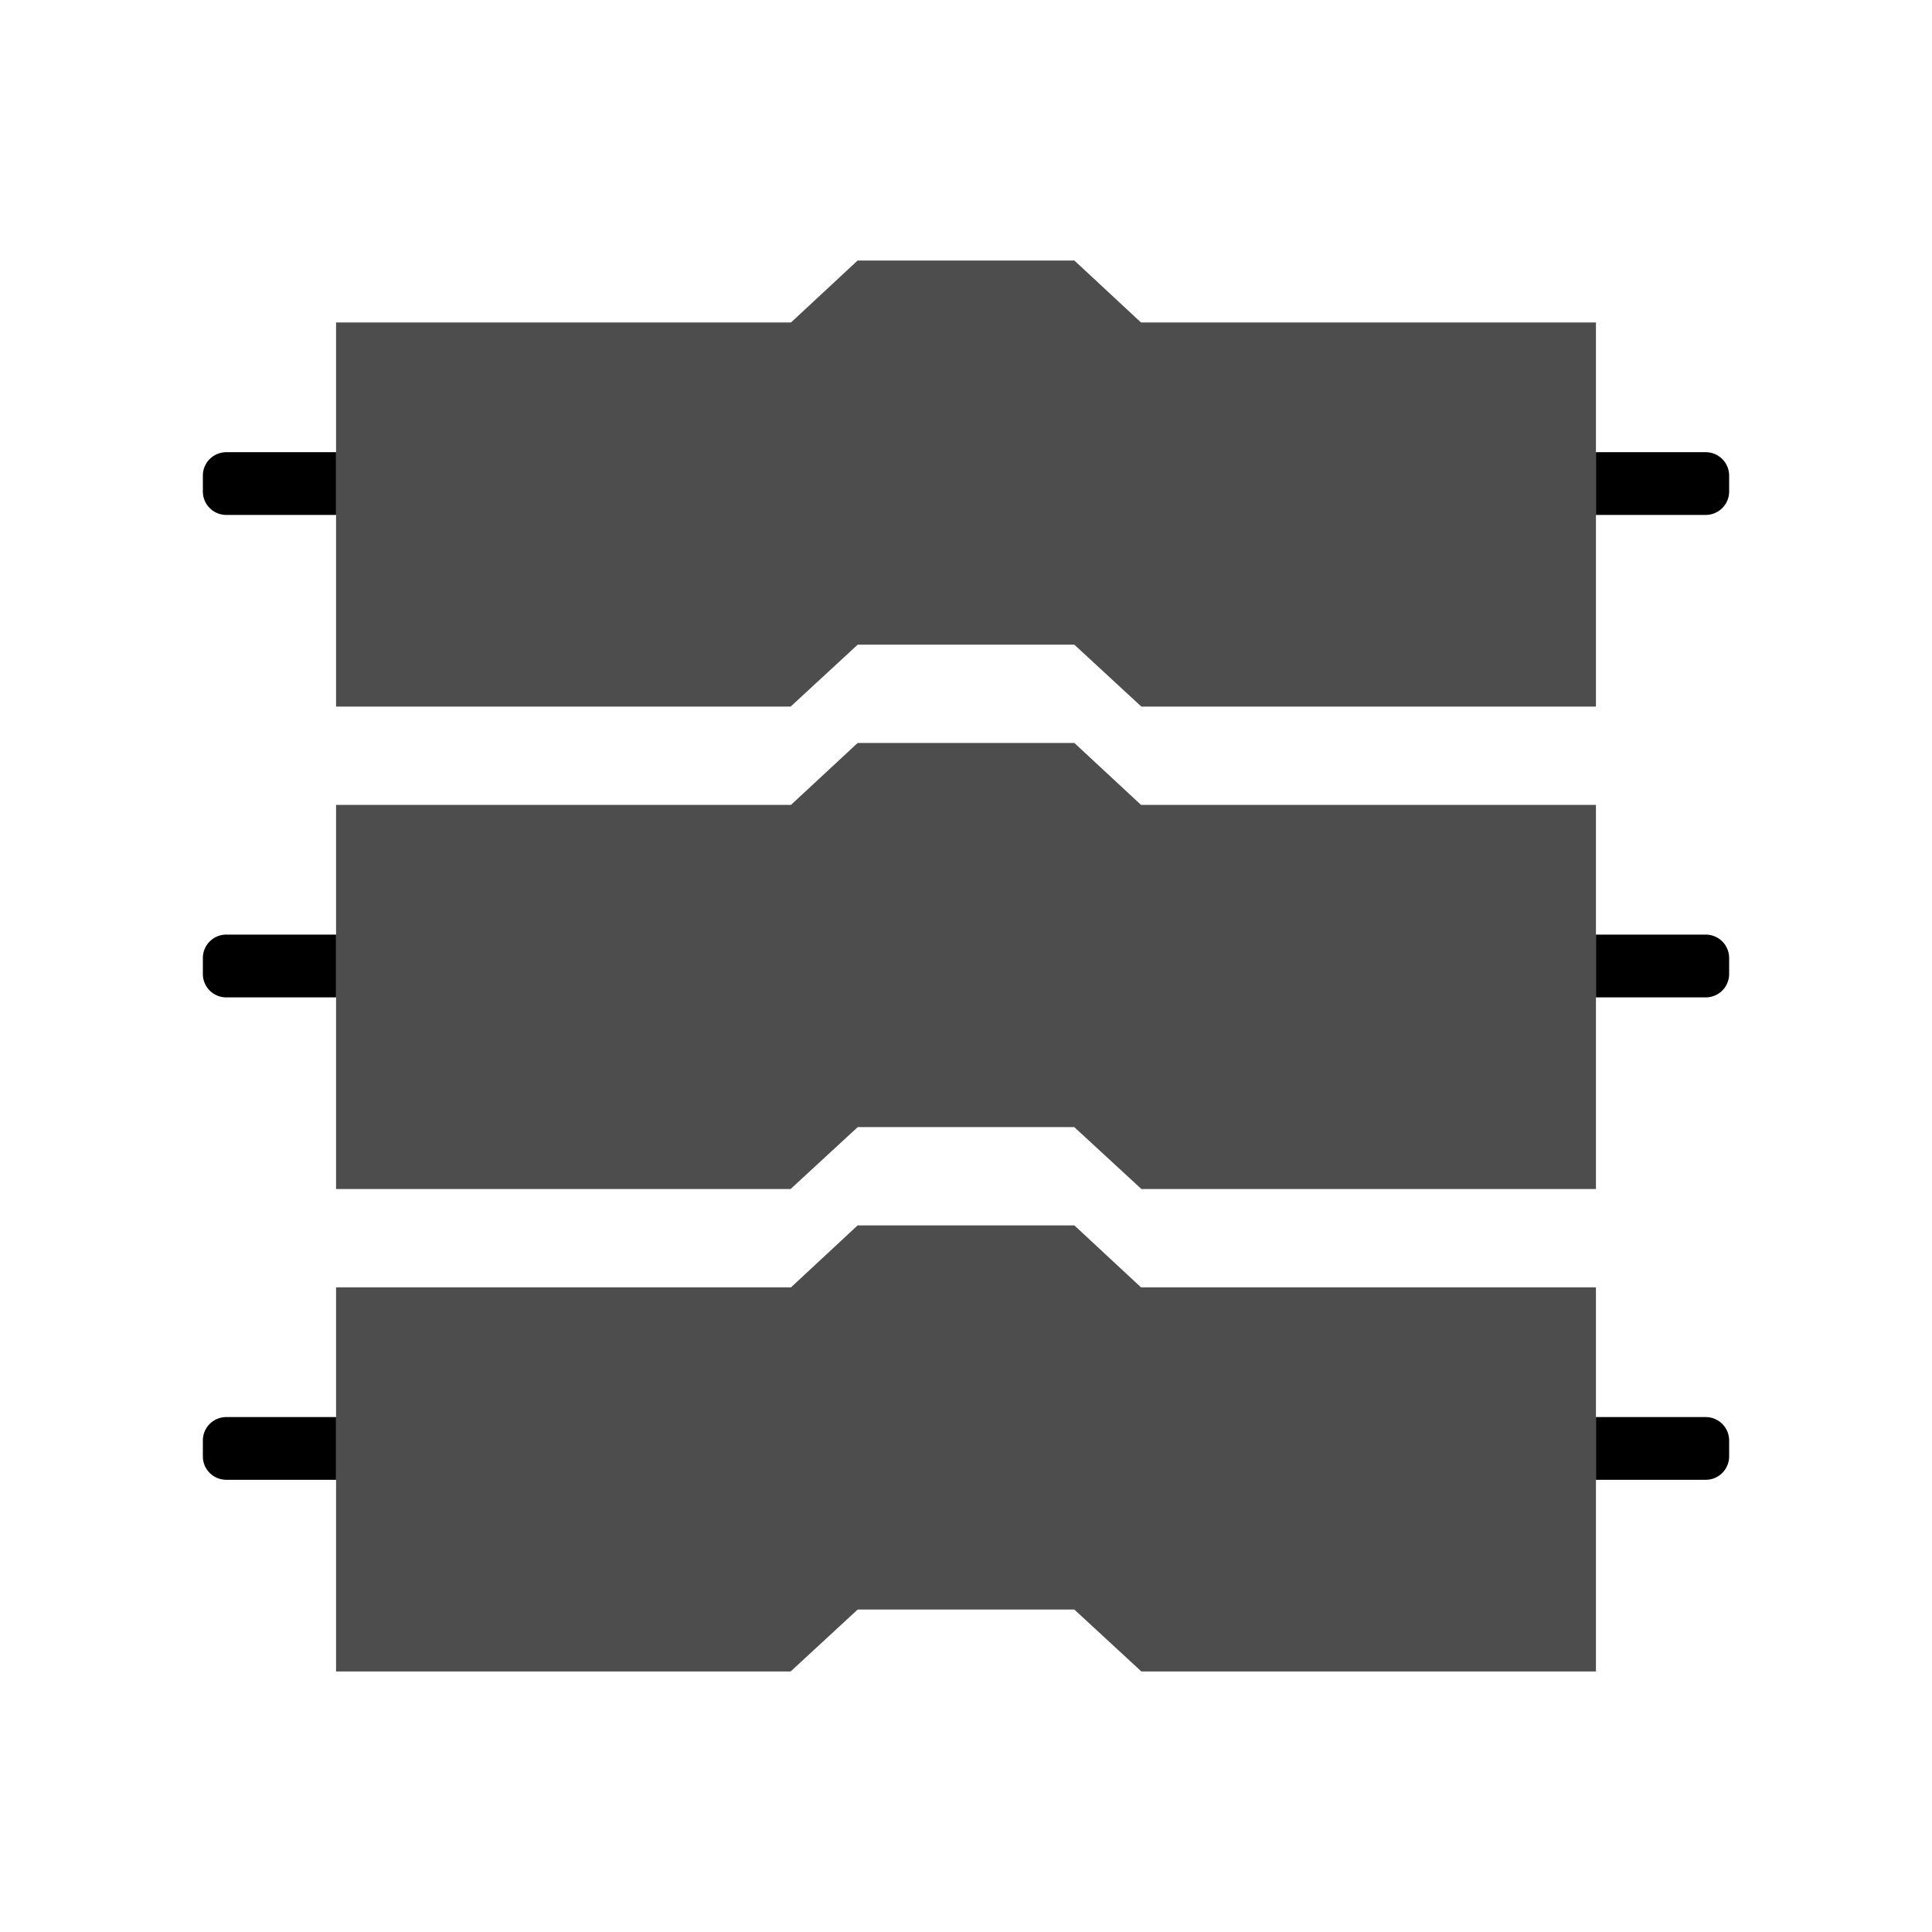 <svg xmlns="http://www.w3.org/2000/svg" xml:space="preserve" width="256" height="256" version="1.0" shape-rendering="geometricPrecision" text-rendering="geometricPrecision" image-rendering="optimizeQuality" fill-rule="evenodd" clip-rule="evenodd" viewBox="0 0 2560 2560"><path fill="#4D4D4D" d="m1423.6 345.2 88.3 82.1h602.8v509h-602.3l-88.9-82.1h-287l-88.9 82.1H445.3v-509h602.8l88.3-82.1zm0 1278.5 88.3 82.1h602.8v509h-602.3l-88.9-82.1h-287l-88.9 82.1H445.3v-509h602.8l88.3-82.1zm0-639.2 88.3 82h602.8v509h-602.3l-88.9-82h-287l-88.9 82H445.3v-509h602.8l88.3-82z"/><path d="M445.3 1877.7H299.5a31 31 0 0 0-30.7 30.7v21.7a31 31 0 0 0 30.7 30.7h145.8zm0-639.3H299.5a31 31 0 0 0-30.7 30.7v21.8a31 31 0 0 0 30.7 30.7h145.8zm0-639.2H299.5a31 31 0 0 0-30.7 30.7v21.7a31 31 0 0 0 30.7 30.7h145.8zm1669.4 1278.5h145.8a31 31 0 0 1 30.7 30.7v21.7a31 31 0 0 1-30.7 30.7h-145.8zm0-639.3h145.8a31 31 0 0 1 30.7 30.7v21.8a31 31 0 0 1-30.7 30.7h-145.8zm0-639.2h145.8a31 31 0 0 1 30.7 30.7v21.7a31 31 0 0 1-30.7 30.7h-145.8z"/></svg>